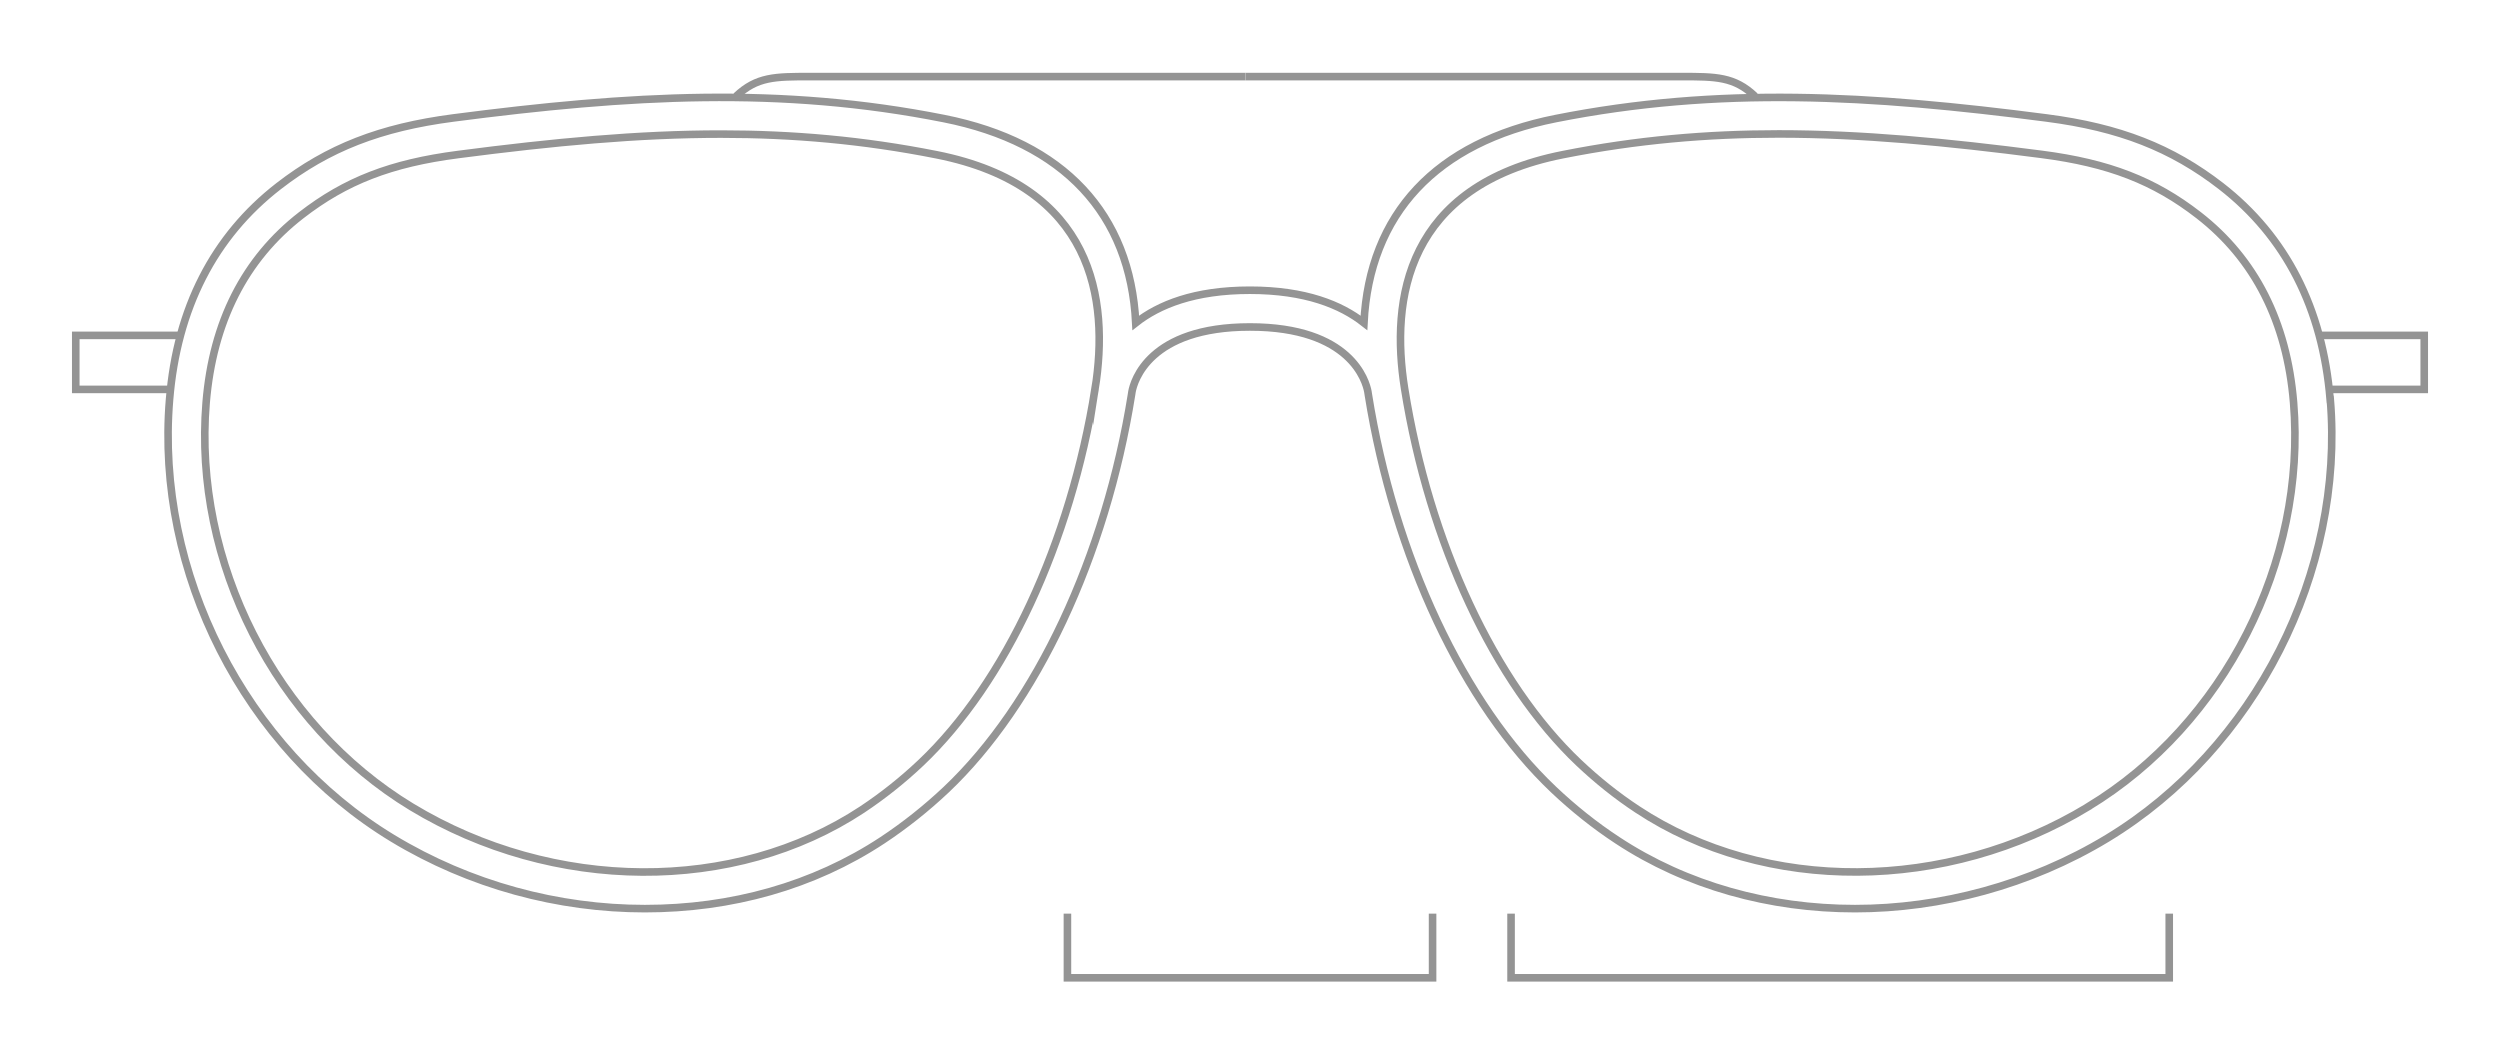 <?xml version="1.0" encoding="UTF-8"?>
<svg xmlns="http://www.w3.org/2000/svg" viewBox="0 0 330 140">
  <defs>
    <style>
      .cls-1 {
        fill: none;
        stroke: #949494;
        stroke-miterlimit: 10;
      }
    </style>
  </defs>
  <g id="aalto">
    <g>
      <polyline class="cls-1" points="140.9 120.6 140.9 129.07 189.1 129.07 189.1 120.6"/>
      <polyline class="cls-1" points="199.46 120.6 199.46 129.07 286.34 129.07 286.34 120.6"/>
    </g>
  </g>
  <g id="YURI">
    <g>
      <path class="cls-1" d="M307.58,52.73c-1-12.05-5.85-21.52-14.4-28.16-6.52-5.05-13.41-7.75-23.05-9-23.32-3.04-43.26-4.18-64.76,.08-15.86,3.15-24.6,12.59-25.33,26.97-3.03-2.38-7.73-4.31-15.06-4.31s-12.03,1.93-15.06,4.31c-.73-14.37-9.47-23.82-25.33-26.97-21.51-4.27-41.44-3.12-64.76-.08-9.64,1.26-16.53,3.95-23.05,9-8.56,6.64-13.41,16.11-14.4,28.16-1.89,22.84,9.94,46.11,29.44,57.92,10.22,6.19,21.89,9.29,33.3,9.29s22.25-3.01,31.37-9.03c2.95-1.95,5.78-4.2,8.42-6.69,11.89-11.26,21.03-30.75,24.45-52.13,.02-.13,.04-.26,.06-.39,.25-1.36,2.23-8.54,15.57-8.54s15.32,7.18,15.57,8.54c.02,.13,.03,.26,.06,.39,3.42,21.38,12.56,40.86,24.45,52.13,2.63,2.49,5.46,4.75,8.42,6.69,9.13,6.02,20.13,9.03,31.37,9.03s23.08-3.1,33.3-9.29c19.5-11.81,31.33-35.09,29.44-57.92Zm-163.03-1.41c-3.25,20.36-11.85,38.81-22.99,49.37-2.43,2.3-5.04,4.37-7.75,6.17-16.86,11.13-40.76,10.98-59.48-.35-17.96-10.88-28.86-32.33-27.12-53.37,.88-10.64,5.1-18.95,12.54-24.72,5.86-4.55,11.86-6.87,20.7-8.02,12.58-1.64,23.79-2.7,34.72-2.7,9.48,0,18.75,.8,28.47,2.73,20.71,4.11,22.8,19.07,20.91,30.9Zm131.08,55.18c-18.72,11.34-42.63,11.48-59.48,.35-2.72-1.79-5.32-3.87-7.75-6.17-11.14-10.55-19.74-29.01-22.99-49.37-1.89-11.83,.2-26.8,20.91-30.9,9.73-1.93,18.99-2.73,28.47-2.73,10.92,0,22.14,1.06,34.72,2.7,8.84,1.15,14.84,3.47,20.7,8.02,7.44,5.77,11.66,14.09,12.54,24.72,1.74,21.04-9.15,42.49-27.12,53.37Z"/>
      <g>
        <path class="cls-1" d="M97.17,12.7c2.74-2.59,5.16-2.59,9.75-2.59h57.49"/>
        <path class="cls-1" d="M231.66,12.7c-2.74-2.59-5.16-2.59-9.75-2.59h-57.49"/>
      </g>
      <polyline class="cls-1" points="23.82 44.27 10 44.27 10 51.4 22.5 51.4"/>
      <polyline class="cls-1" points="306.18 44.27 320 44.27 320 51.4 307.5 51.4"/>
    </g>
  </g>
</svg>